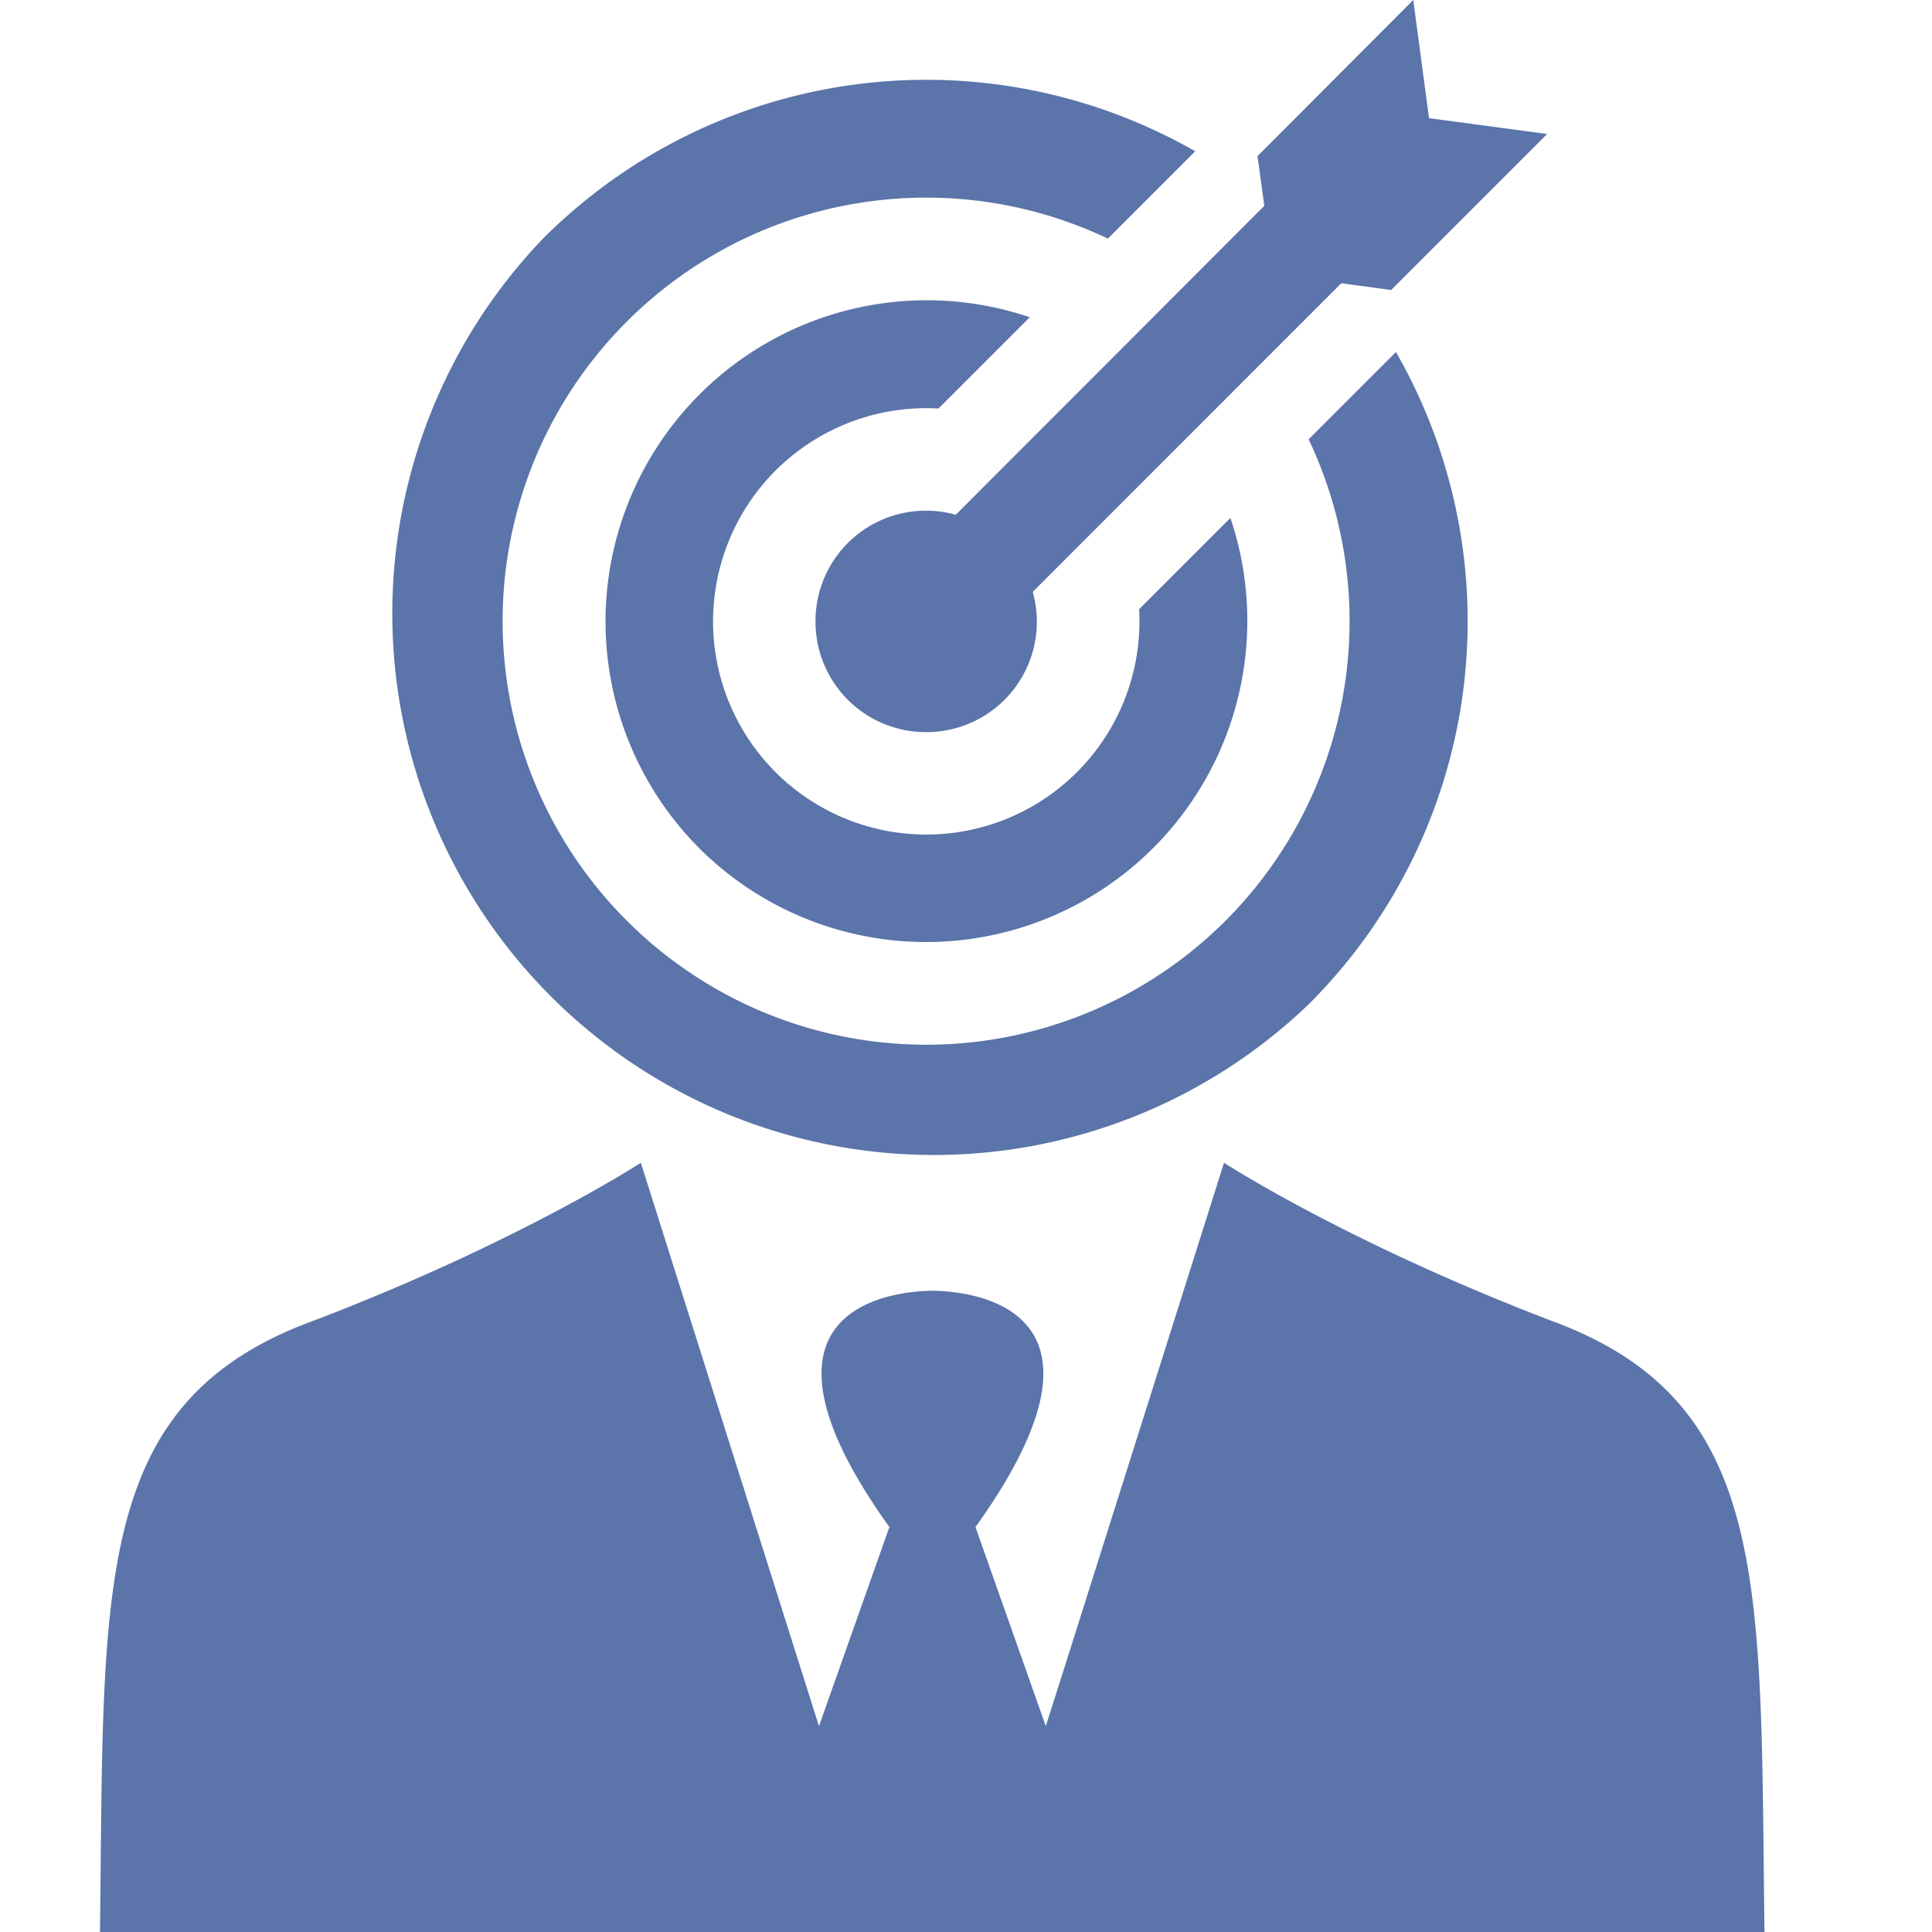 <svg xmlns="http://www.w3.org/2000/svg" width="20" height="20" viewBox="0 0 20 20">
    <path fill="#5B74A9" fill-rule="nonzero" d="M16.04 13.665c2.32.842 2.177 2.752 2.226 6.335H1.035c.045-3.583-.098-5.493 2.229-6.335 2.106-.806 3.37-1.628 3.37-1.628l1.624 5.137.22.695.729-2.061c-1.673-2.332.126-2.442.437-2.446h.017c.31.004 2.11.114.437 2.446l.728 2.061.221-.695 1.624-5.137s1.264.822 3.37 1.628zM9.715 4.229a2.207 2.207 0 1 0 2.077 2.078l.945-.945a3.325 3.325 0 0 1-5.497 3.42 3.325 3.325 0 0 1 3.42-5.498l-.945.945zm3.836 6.164a5.606 5.606 0 0 1-7.926-7.927 5.609 5.609 0 0 1 6.748-.9l-.904.904a4.383 4.383 0 0 0-4.981.86 4.382 4.382 0 0 0 0 6.2 4.382 4.382 0 0 0 6.2 0 4.388 4.388 0 0 0 .859-4.982l.904-.904a5.602 5.602 0 0 1-.9 6.749zM9.894 5.329l3.194-3.198-.07-.515L14.63 0l.163 1.223 1.223.164-1.615 1.615-.516-.07-3.194 3.195a1.143 1.143 0 0 1-1.104 1.452 1.143 1.143 0 0 1-1.145-1.145 1.143 1.143 0 0 1 1.452-1.105z"/>
</svg>
